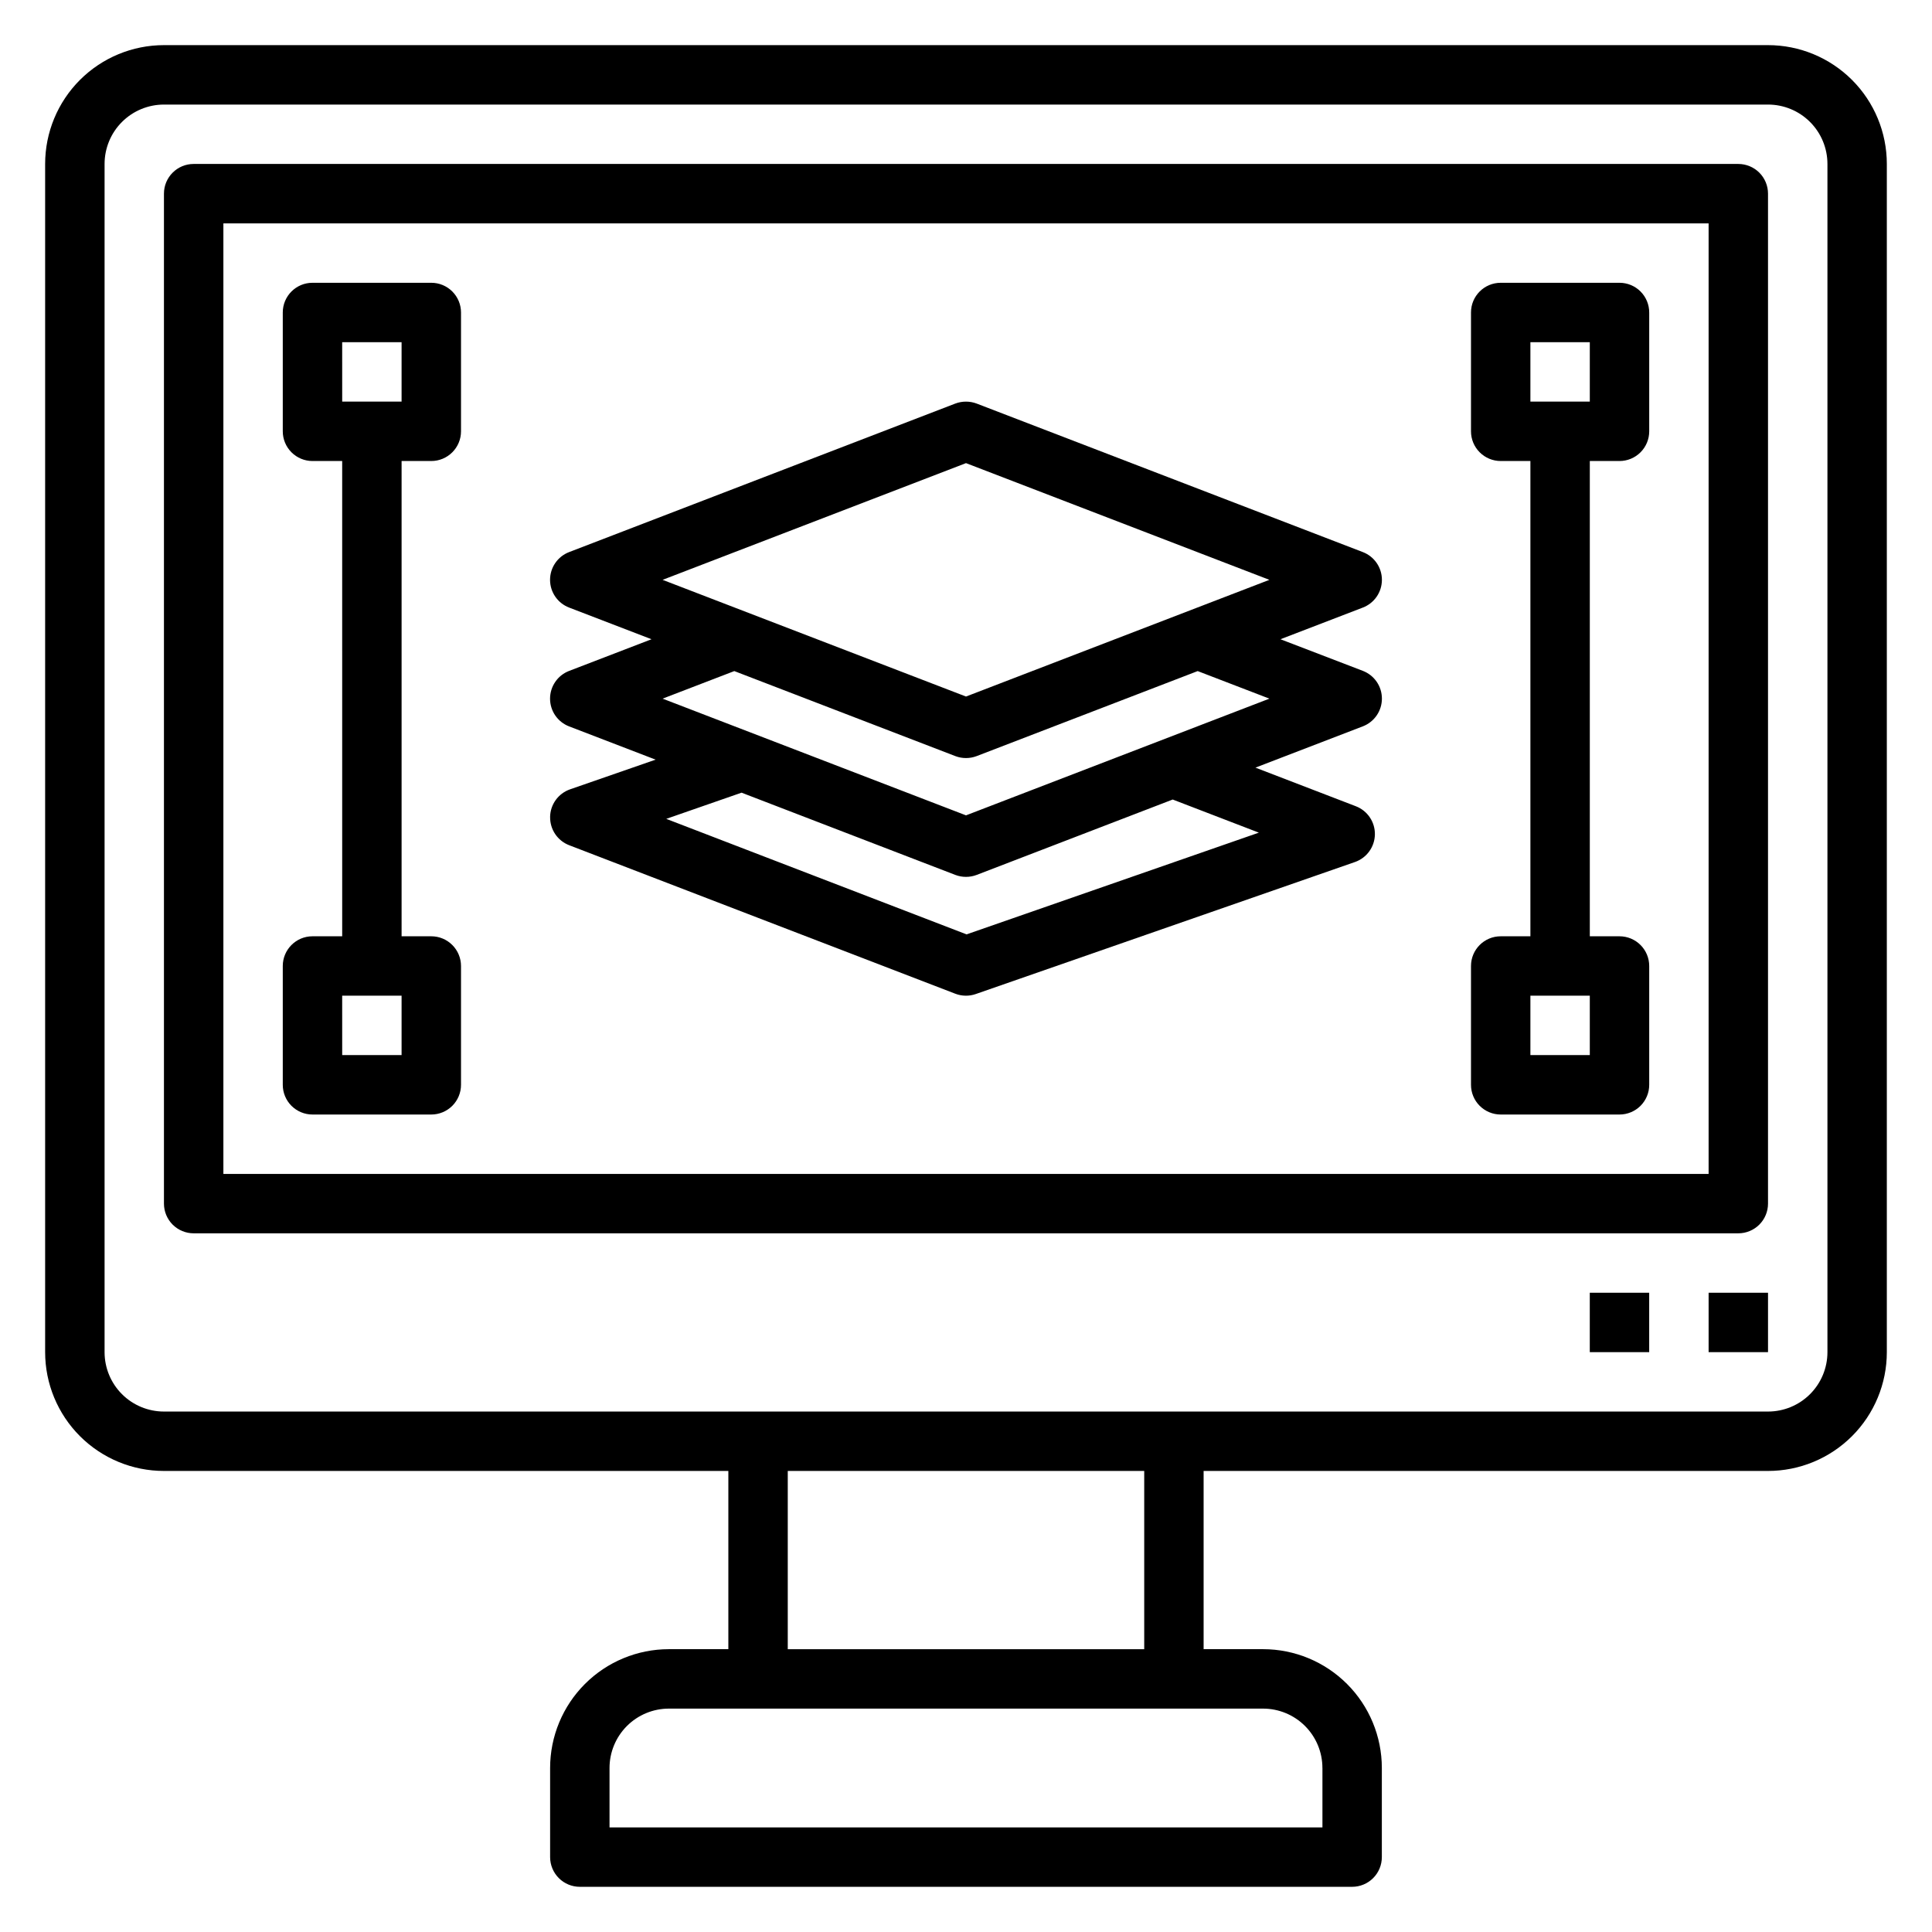 <?xml version="1.0" encoding="UTF-8"?>
<!-- Uploaded to: SVG Repo, www.svgrepo.com, Generator: SVG Repo Mixer Tools -->
<svg fill="#000000" width="800px" height="800px" version="1.1" viewBox="144 144 512 512" xmlns="http://www.w3.org/2000/svg">
 <g>
  <path d="m612.54 155.96h-425.09c-8.352 0-16.359 3.32-22.266 9.223-5.902 5.906-9.223 13.914-9.223 22.266v314.88c0 8.352 3.32 16.359 9.223 22.266 5.906 5.902 13.914 9.223 22.266 9.223h149.57v47.23h-15.746c-8.352 0-16.359 3.316-22.266 9.223-5.902 5.906-9.223 13.914-9.223 22.266v23.617c0 2.086 0.832 4.09 2.309 5.566 1.473 1.477 3.477 2.305 5.566 2.305h204.67c2.086 0 4.09-0.828 5.566-2.305 1.477-1.477 2.305-3.481 2.305-5.566v-23.617c0-8.352-3.316-16.359-9.223-22.266s-13.914-9.223-22.266-9.223h-15.742v-47.23h149.57c8.352 0 16.359-3.32 22.266-9.223 5.906-5.906 9.223-13.914 9.223-22.266v-314.88c0-8.352-3.316-16.359-9.223-22.266-5.906-5.902-13.914-9.223-22.266-9.223zm-118.08 456.58v15.742l-188.93 0.004v-15.746c0-4.176 1.656-8.18 4.609-11.133s6.957-4.609 11.133-4.609h157.44c4.176 0 8.18 1.656 11.133 4.609 2.953 2.953 4.609 6.957 4.609 11.133zm-47.23-31.488h-94.465v-47.23h94.465zm181.06-78.719c0 4.176-1.66 8.18-4.613 11.133s-6.957 4.609-11.133 4.609h-425.09c-4.176 0-8.18-1.656-11.133-4.609-2.953-2.953-4.609-6.957-4.609-11.133v-314.88c0-4.176 1.656-8.18 4.609-11.133 2.953-2.953 6.957-4.609 11.133-4.609h425.09c4.176 0 8.18 1.656 11.133 4.609 2.953 2.953 4.613 6.957 4.613 11.133z"/>
  <path d="m604.67 187.45h-409.35c-4.348 0-7.871 3.523-7.871 7.871v267.65c0 2.086 0.832 4.09 2.305 5.566 1.477 1.473 3.481 2.305 5.566 2.305h409.35c2.086 0 4.09-0.832 5.566-2.305 1.477-1.477 2.305-3.481 2.305-5.566v-267.65c0-2.086-0.828-4.09-2.305-5.566-1.477-1.473-3.481-2.305-5.566-2.305zm-7.871 267.65h-393.6v-251.9h393.6z"/>
  <path d="m596.8 486.59h15.742v15.742h-15.742z"/>
  <path d="m565.31 486.59h15.742v15.742h-15.742z"/>
  <path d="m289.79 360.51c-0.055 3.305 1.961 6.293 5.047 7.481l102.34 39.359c1.738 0.664 3.66 0.695 5.418 0.078l100.48-34.984c3.121-1.086 5.234-4.004 5.285-7.309 0.055-3.305-1.965-6.289-5.047-7.473l-26.609-10.234 28.457-10.941c3.047-1.168 5.059-4.09 5.059-7.356 0-3.262-2.012-6.184-5.059-7.352l-21.828-8.375 21.828-8.391c3.047-1.168 5.059-4.09 5.059-7.352 0-3.266-2.012-6.188-5.059-7.356l-102.34-39.359c-1.82-0.684-3.828-0.684-5.652 0l-102.34 39.359c-3.047 1.168-5.059 4.09-5.059 7.356 0 3.262 2.012 6.184 5.059 7.352l21.828 8.391-21.828 8.391c-3.047 1.168-5.059 4.09-5.059 7.352 0 3.266 2.012 6.188 5.059 7.356l22.914 8.809-22.68 7.871h0.004c-3.129 1.09-5.238 4.019-5.285 7.328zm110.21-93.777 80.402 30.93-80.402 30.926-80.406-30.926zm-2.824 77.641h-0.004c1.82 0.691 3.832 0.691 5.652 0l58.574-22.531 19.004 7.305-80.402 30.93-80.406-30.93 19.004-7.305zm0 31.488h-0.004c1.82 0.691 3.832 0.691 5.652 0l51.957-19.98 22.828 8.777-77.461 26.961-79.586-30.613 19.957-6.941z"/>
  <path d="m541.7 439.36h31.488c2.086 0 4.09-0.832 5.566-2.305 1.477-1.477 2.305-3.481 2.305-5.566v-31.488c0-2.09-0.828-4.09-2.305-5.566-1.477-1.477-3.481-2.309-5.566-2.309h-7.871v-125.95h7.871c2.086 0 4.09-0.832 5.566-2.309 1.477-1.477 2.305-3.477 2.305-5.566v-31.488c0-2.086-0.828-4.09-2.305-5.566-1.477-1.477-3.481-2.305-5.566-2.305h-31.488c-4.348 0-7.871 3.523-7.871 7.871v31.488c0 2.09 0.828 4.09 2.305 5.566 1.477 1.477 3.477 2.309 5.566 2.309h7.871v125.95h-7.871c-4.348 0-7.871 3.527-7.871 7.875v31.488c0 2.086 0.828 4.09 2.305 5.566 1.477 1.473 3.477 2.305 5.566 2.305zm7.871-204.67h15.742v15.742h-15.742zm0 173.18h15.742v15.742h-15.742z"/>
  <path d="m226.81 439.36h31.488c2.09 0 4.09-0.832 5.566-2.305 1.477-1.477 2.309-3.481 2.309-5.566v-31.488c0-2.09-0.832-4.09-2.309-5.566-1.477-1.477-3.477-2.309-5.566-2.309h-7.871v-125.95h7.871c2.09 0 4.09-0.832 5.566-2.309 1.477-1.477 2.309-3.477 2.309-5.566v-31.488c0-2.086-0.832-4.09-2.309-5.566-1.477-1.477-3.477-2.305-5.566-2.305h-31.488c-4.348 0-7.871 3.523-7.871 7.871v31.488c0 2.09 0.828 4.09 2.305 5.566 1.477 1.477 3.481 2.309 5.566 2.309h7.871l0.004 125.95h-7.875c-4.348 0-7.871 3.527-7.871 7.875v31.488c0 2.086 0.828 4.09 2.305 5.566 1.477 1.473 3.481 2.305 5.566 2.305zm7.871-204.67h15.742v15.742h-15.738zm0 173.18h15.742v15.742h-15.738z"/>
 </g>
</svg>
